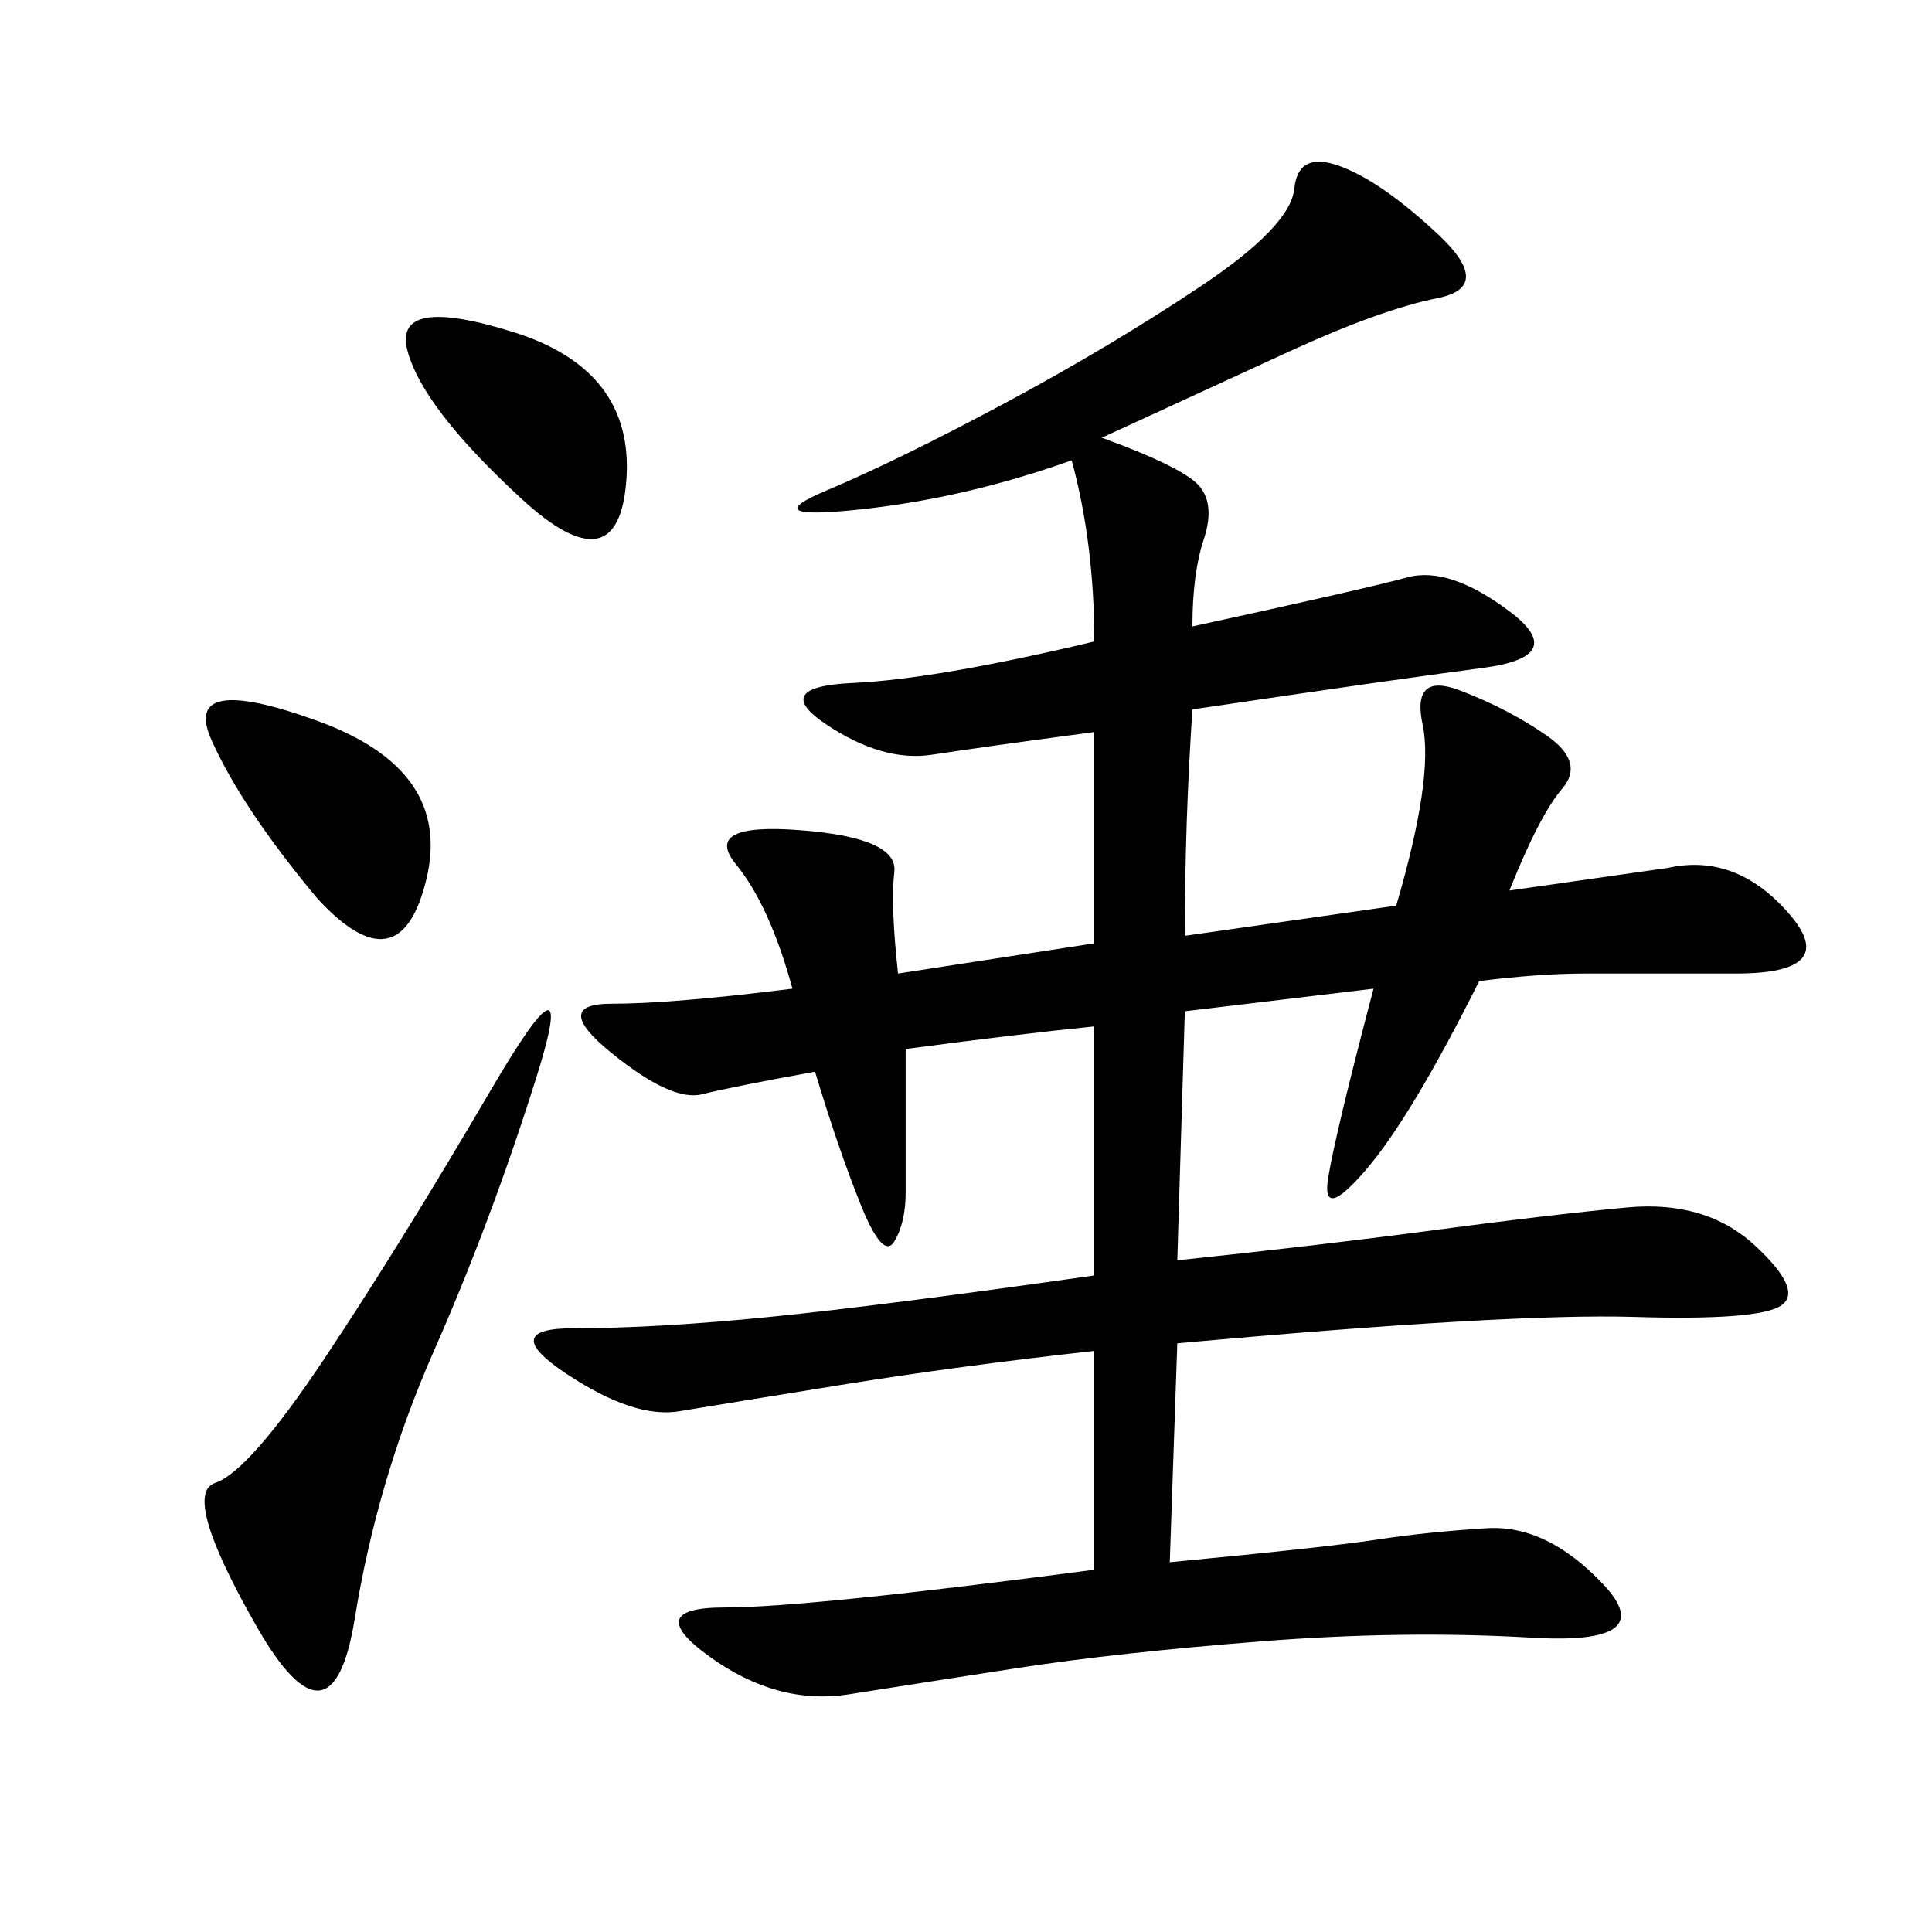 <svg xmlns="http://www.w3.org/2000/svg" xmlns:xlink="http://www.w3.org/1999/xlink" width="300" height="300"><path d="M171.09 67.97Q183.98 72.66 186.33 75.59Q188.67 78.52 186.91 83.79Q185.16 89.06 185.16 97.27L185.16 97.27Q212.11 91.41 218.55 89.65Q225 87.89 234.38 94.92Q243.75 101.95 230.27 103.71Q216.80 105.47 185.16 110.16L185.16 110.16Q183.98 127.73 183.98 145.31L183.98 145.31L216.80 140.63Q222.66 120.70 220.90 112.50Q219.14 104.30 226.76 107.23Q234.38 110.16 240.23 114.26Q246.09 118.36 242.58 122.46Q239.06 126.56 234.38 138.28L234.38 138.28L258.98 134.77Q269.53 132.42 277.73 141.80Q285.94 151.17 269.53 151.17L269.53 151.17L246.09 151.17Q239.06 151.17 229.69 152.34L229.69 152.34Q219.14 173.44 212.11 181.64Q205.08 189.84 206.25 182.81Q207.42 175.78 213.28 153.52L213.28 153.52L183.98 157.03L182.81 195.70Q205.08 193.36 222.66 191.02Q240.23 188.67 252.54 187.50Q264.84 186.33 272.46 193.36Q280.08 200.39 276.56 202.73Q273.05 205.08 253.71 204.49Q234.38 203.91 182.81 208.59L182.81 208.59L181.64 242.58Q206.25 240.23 213.87 239.06Q221.48 237.89 230.86 237.30Q240.23 236.72 249.02 246.09Q257.81 255.47 237.89 254.30Q217.97 253.13 195.70 254.88Q173.44 256.64 158.20 258.98Q142.97 261.33 131.84 263.09Q120.70 264.84 110.16 257.23Q99.61 249.61 112.50 249.61L112.50 249.61Q125.39 249.61 169.92 243.75L169.92 243.75L169.92 209.77Q148.83 212.11 130.66 215.04Q112.50 217.97 105.47 219.14Q98.44 220.31 87.89 213.28Q77.34 206.25 89.06 206.25L89.06 206.25Q101.95 206.25 119.53 204.49Q137.11 202.73 169.92 198.05L169.92 198.05L169.92 159.38Q158.20 160.55 140.63 162.89L140.63 162.89L140.63 185.16Q140.63 189.84 138.87 192.77Q137.11 195.70 133.59 186.91Q130.08 178.13 126.56 166.41L126.56 166.41Q113.67 168.75 108.98 169.92Q104.30 171.09 94.92 163.48Q85.55 155.86 94.92 155.86L94.92 155.86Q104.30 155.86 123.05 153.52L123.05 153.52Q119.53 140.63 114.26 134.18Q108.98 127.73 124.22 128.91Q139.45 130.08 138.87 135.35Q138.28 140.63 139.45 151.17L139.45 151.17L169.92 146.48L169.92 113.67Q152.34 116.02 144.73 117.19Q137.11 118.36 128.32 112.50Q119.53 106.64 132.42 106.05Q145.31 105.47 169.92 99.61L169.92 99.61Q169.92 84.38 166.41 71.48L166.41 71.48Q150 77.34 133.59 79.10Q117.19 80.86 128.32 76.17Q139.45 71.48 155.86 62.70Q172.27 53.91 186.33 44.53Q200.39 35.16 200.98 29.30Q201.56 23.44 208.01 25.78Q214.45 28.13 223.24 36.33Q232.03 44.53 223.24 46.29Q214.45 48.05 200.39 54.49Q186.33 60.94 171.09 67.97L171.09 67.97ZM83.20 167.58Q76.17 189.84 67.38 209.77Q58.59 229.69 55.08 251.37Q51.56 273.05 39.84 252.54Q28.13 232.03 33.40 230.27Q38.67 228.52 50.39 210.94Q62.11 193.36 76.17 169.34Q90.23 145.31 83.20 167.58L83.20 167.58ZM49.22 139.45Q37.50 125.39 32.81 114.84Q28.13 104.30 49.22 111.91Q70.31 119.53 66.21 136.52Q62.11 153.52 49.22 139.45L49.22 139.45ZM80.86 77.34Q65.63 63.28 63.28 54.49Q60.94 45.70 79.69 51.56Q98.44 57.42 97.27 74.41Q96.09 91.41 80.86 77.34L80.86 77.34Z"/></svg>
